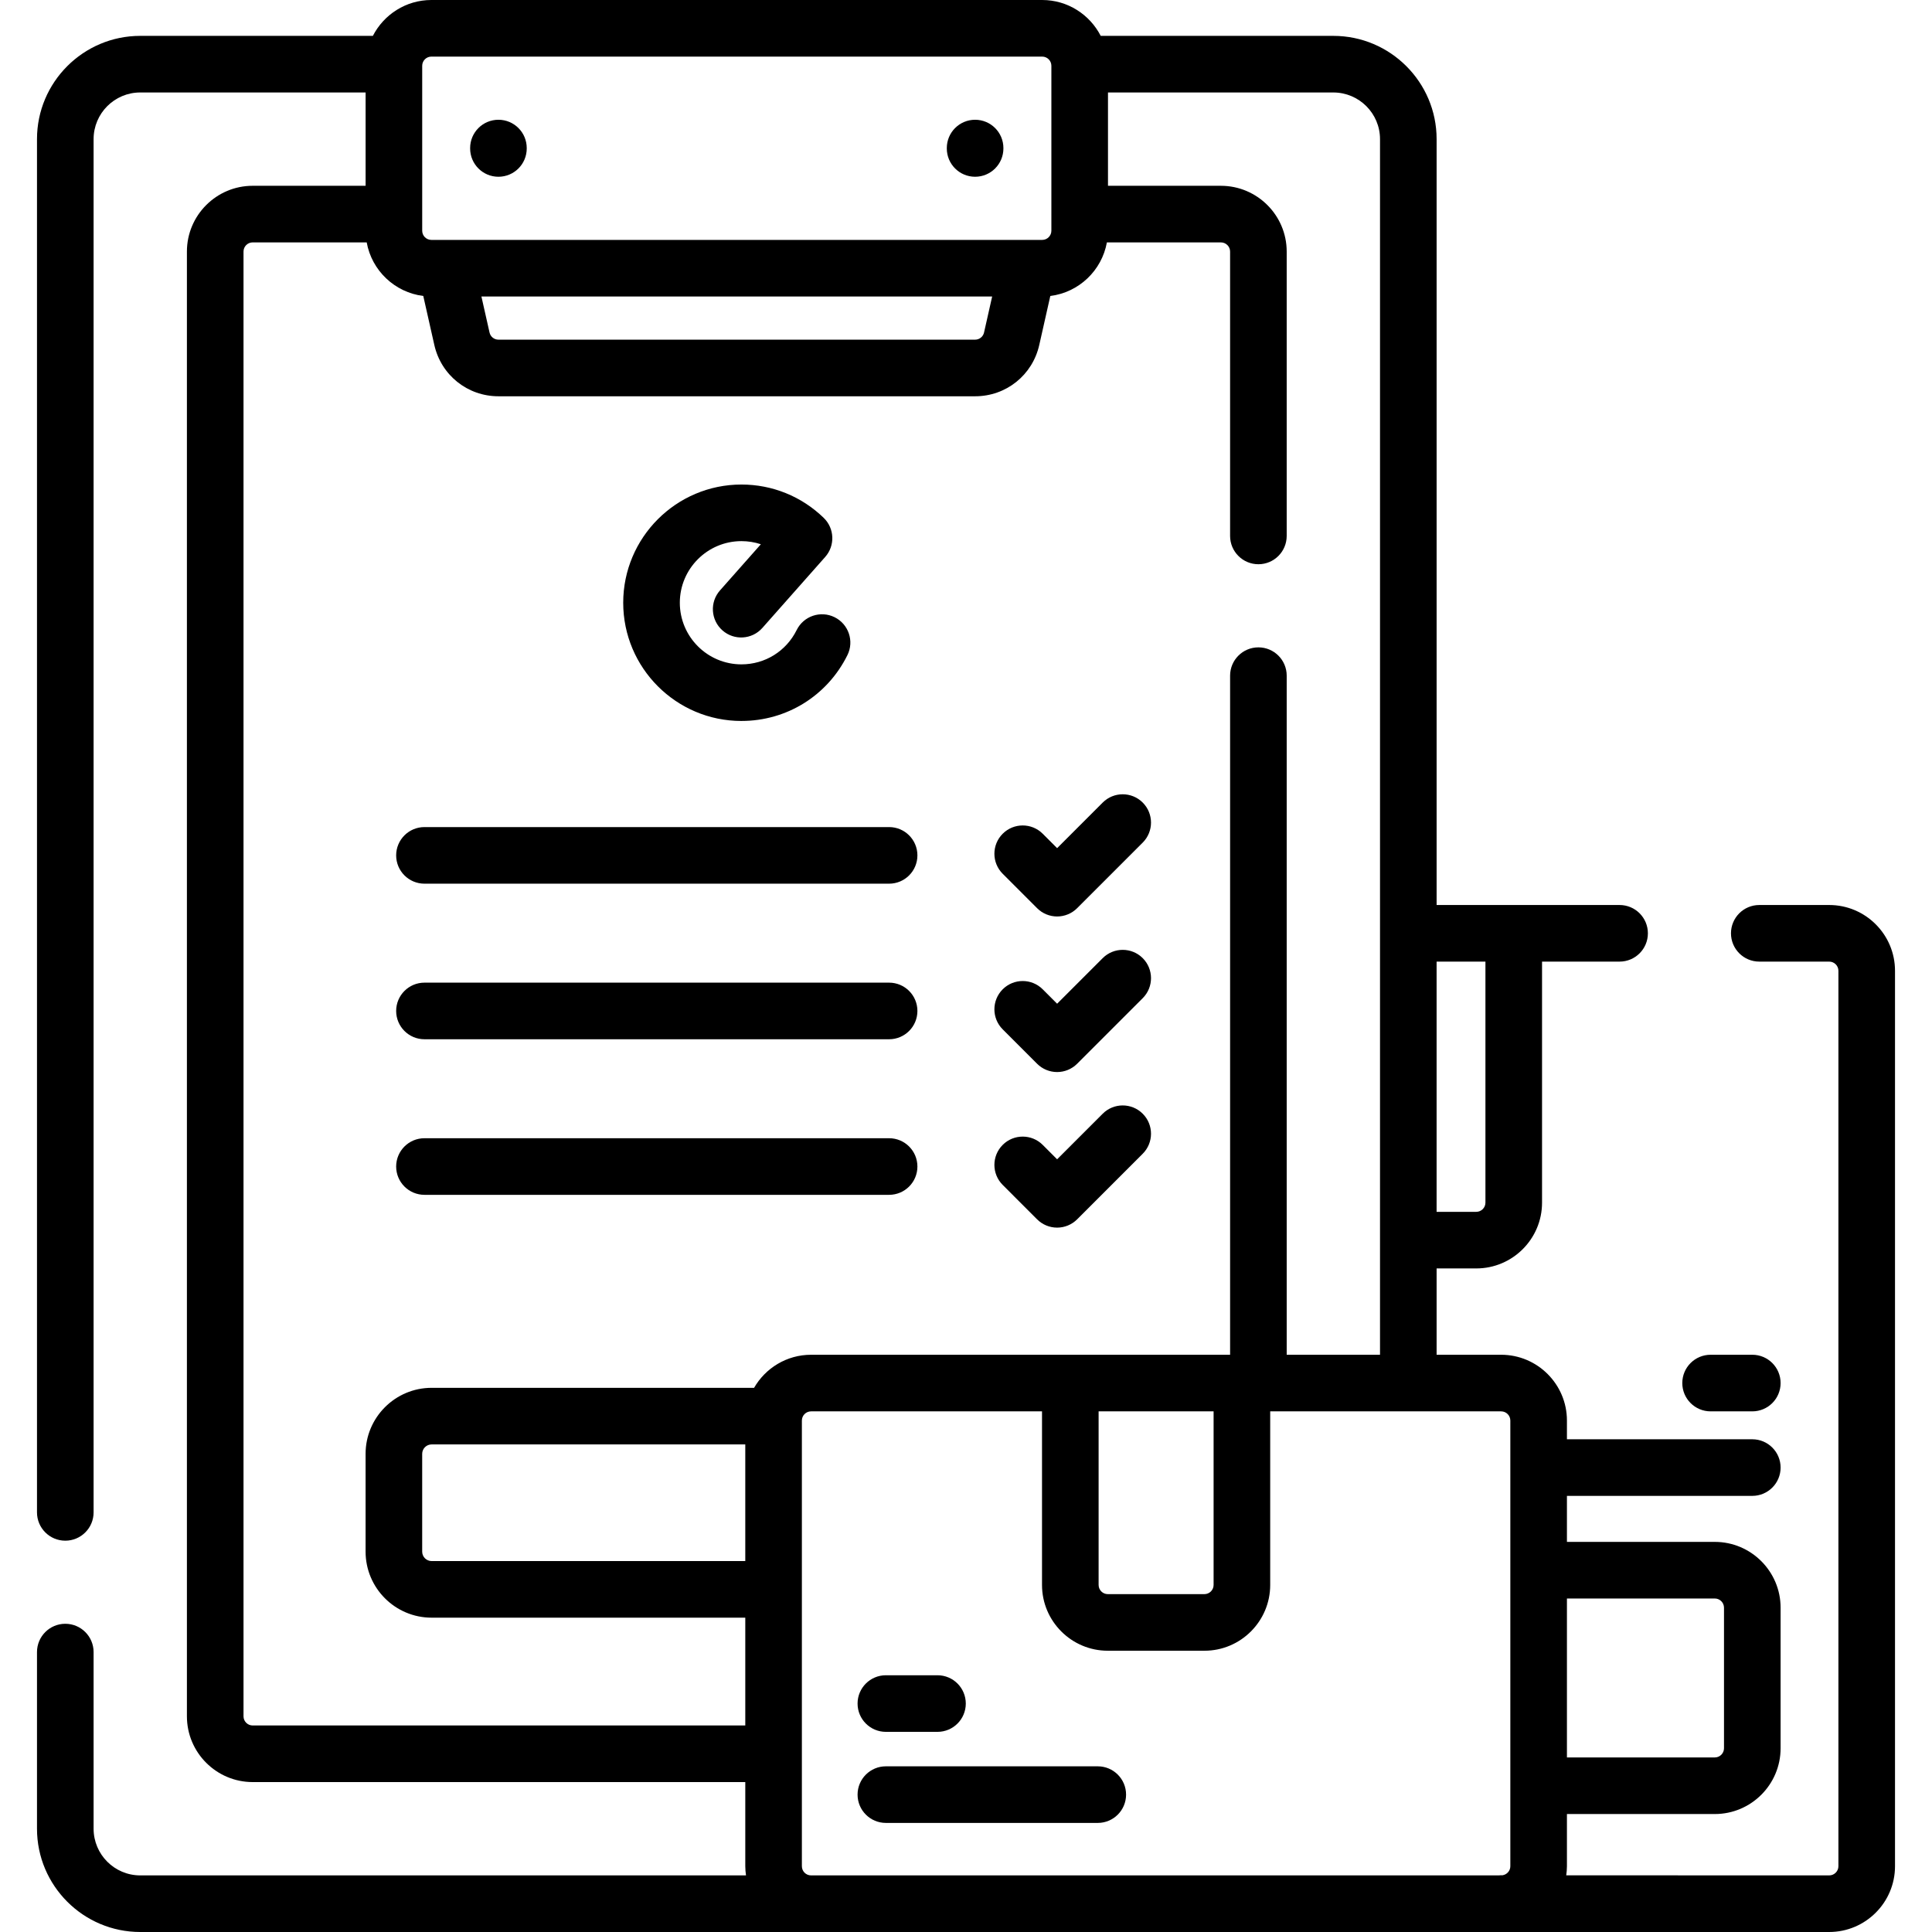 <svg id="Capa_1" enable-background="new 0 0 511.996 511.996" height="512" viewBox="0 0 511.996 511.996" width="512" xmlns="http://www.w3.org/2000/svg"><g><g><path d="m484.753 239.835h-18.529c-4.143 0-7.5 3.358-7.5 7.5s3.357 7.5 7.5 7.5h18.529c1.346 0 2.44 1.09 2.44 2.43v237.3c0 1.34-1.095 2.43-2.439 2.43-19.39-.002-50.447-.008-69.69-.019.11-.791.187-1.593.187-2.414v-13.828h39.192c9.61 0 17.43-7.819 17.43-17.43v-37.25c0-9.616-7.819-17.44-17.43-17.44h-39.192v-12.194h49.124c4.143 0 7.5-3.358 7.5-7.5s-3.357-7.5-7.5-7.5h-49.124v-4.965c0-9.612-7.82-17.433-17.434-17.433h-17.104v-22.877h10.511c9.61 0 17.43-7.819 17.43-17.43v-63.88h20.55c4.143 0 7.5-3.358 7.5-7.5s-3.357-7.5-7.5-7.5h-48.49v-202.969c0-15.086-12.278-27.36-27.37-27.36h-61.645c-2.894-5.635-8.751-9.506-15.508-9.506h-161.871c-6.756 0-12.614 3.871-15.507 9.505h-61.65c-15.087 0-27.36 12.274-27.36 27.36v363.93c0 4.142 3.357 7.5 7.5 7.5s7.5-3.358 7.5-7.5v-363.929c0-6.815 5.545-12.36 12.36-12.36h59.725v24.73h-29.925c-9.61 0-17.43 7.819-17.43 17.43v388.17c0 9.611 7.819 17.43 17.43 17.43h130.543v22.297c0 .828.078 1.635.19 2.433h-160.533c-6.815 0-12.36-5.549-12.36-12.37v-46.81c0-4.142-3.357-7.5-7.5-7.5s-7.5 3.358-7.5 7.5v46.81c0 15.092 12.273 27.37 27.36 27.37 0 0 382.282-.007 447.59 0 9.617 0 17.44-7.819 17.44-17.43v-237.3c0-9.611-7.823-17.431-17.44-17.431zm-30.31 183.781c1.34 0 2.43 1.095 2.43 2.44v37.25c0 1.34-1.09 2.43-2.43 2.43h-39.192v-42.12zm-60.79-168.781v63.88c0 1.34-1.09 2.43-2.43 2.43h-10.511v-66.31zm-279.333-239.835h161.871c1.342 0 2.433 1.091 2.433 2.433v39.284c0 .006-.001.013-.001.019s.001.013.001.019v4.39c0 1.341-1.091 2.433-2.433 2.433h-3.701c-.044-.001-.088 0-.133 0h-154.209c-.042 0-.083-.001-.124 0h-3.704c-1.342 0-2.433-1.091-2.433-2.433v-43.712c0-1.342 1.091-2.433 2.433-2.433zm148.611 63.578-2.151 9.541c-.252 1.117-1.228 1.896-2.373 1.896h-126.304c-1.146 0-2.121-.781-2.373-1.897l-2.15-9.54zm-195.968 378.688c-1.34 0-2.43-1.09-2.43-2.43v-388.17c0-1.34 1.09-2.43 2.43-2.43h30.216c1.34 7.447 7.415 13.258 14.993 14.196l2.927 12.986c1.806 8.006 8.799 13.599 17.006 13.599h126.304c8.209 0 15.202-5.593 17.006-13.599l2.927-12.985c7.578-.938 13.653-6.748 14.993-14.196h30.21c1.346 0 2.44 1.09 2.44 2.43v75.36c0 4.142 3.357 7.5 7.5 7.5s7.5-3.358 7.5-7.5v-75.36c0-9.611-7.824-17.43-17.44-17.43h-29.919v-24.73h59.719c6.821 0 12.37 5.545 12.37 12.36v322.157h-24.729v-179.968c0-4.142-3.357-7.5-7.5-7.5s-7.5 3.358-7.5 7.5v179.967h-111.048c-6.455 0-12.089 3.535-15.102 8.763h-85.453c-9.649 0-17.5 7.851-17.5 17.5v25.91c0 9.649 7.851 17.5 17.5 17.5h83.123v28.57zm224.179-83.244h30.472v46.003c0 1.341-1.091 2.433-2.433 2.433h-25.606c-1.342 0-2.433-1.091-2.433-2.433zm-93.636 39.673h-83.123c-1.379 0-2.5-1.122-2.5-2.5v-25.91c0-1.378 1.121-2.5 2.5-2.5h83.123zm17.432 83.301c-1.342 0-2.433-1.091-2.433-2.433v-118.108c0-1.341 1.091-2.433 2.433-2.433h61.204v46.003c0 9.612 7.82 17.433 17.433 17.433h25.606c9.612 0 17.433-7.82 17.433-17.433v-46.003h61.203c1.342 0 2.434 1.091 2.434 2.433v118.108c0 1.217-.902 2.22-2.072 2.396-.066 0-.12-.001-.162-.001-.07-.002-.14-.003-.209-.003-.255 0-.507.015-.756.041h-182.109z"/><path d="m453.322 374.022h11.053c4.143 0 7.5-3.358 7.5-7.5s-3.357-7.5-7.5-7.5h-11.053c-4.143 0-7.5 3.358-7.5 7.5s3.357 7.5 7.5 7.5z"/><path d="m234.763 458.956h13.68c4.143 0 7.5-3.358 7.5-7.5s-3.357-7.5-7.5-7.5h-13.68c-4.143 0-7.5 3.358-7.5 7.5s3.358 7.5 7.5 7.5z"/><path d="m234.763 483.089h56.156c4.143 0 7.5-3.358 7.5-7.5s-3.357-7.5-7.5-7.5h-56.156c-4.143 0-7.5 3.358-7.5 7.5s3.358 7.5 7.5 7.5z"/><path d="m112.485 234.182h123.137c4.143 0 7.5-3.358 7.5-7.5s-3.357-7.5-7.5-7.5h-123.137c-4.143 0-7.5 3.358-7.5 7.5s3.358 7.5 7.5 7.5z"/><path d="m274.84 240.677c1.407 1.407 3.314 2.197 5.304 2.197s3.896-.79 5.304-2.197l17.383-17.383c2.929-2.929 2.929-7.678 0-10.606-2.93-2.929-7.678-2.929-10.607 0l-12.079 12.079-3.817-3.818c-2.929-2.929-7.678-2.929-10.606 0-2.93 2.929-2.93 7.677-.001 10.606z"/><path d="m112.485 275.411h123.137c4.143 0 7.5-3.358 7.5-7.5s-3.357-7.5-7.5-7.5h-123.137c-4.143 0-7.5 3.358-7.5 7.5s3.358 7.5 7.5 7.5z"/><path d="m274.84 281.905c1.407 1.407 3.314 2.197 5.304 2.197s3.896-.79 5.304-2.197l17.383-17.383c2.929-2.929 2.929-7.678 0-10.606-2.93-2.929-7.678-2.929-10.607 0l-12.079 12.079-3.817-3.818c-2.929-2.929-7.678-2.93-10.606 0-2.93 2.929-2.93 7.677-.001 10.606z"/><path d="m112.485 316.639h123.137c4.143 0 7.5-3.358 7.5-7.5s-3.357-7.5-7.5-7.5h-123.137c-4.143 0-7.5 3.358-7.5 7.5s3.358 7.5 7.5 7.5z"/><path d="m274.84 323.134c1.407 1.407 3.314 2.197 5.304 2.197s3.896-.79 5.304-2.197l17.383-17.383c2.929-2.929 2.929-7.678 0-10.606-2.93-2.929-7.678-2.929-10.607 0l-12.079 12.079-3.817-3.818c-2.929-2.929-7.678-2.929-10.606 0-2.93 2.929-2.93 7.677-.001 10.606z"/><path d="m196.489 191.06c11.995 0 22.756-6.684 28.083-17.443 1.838-3.712.318-8.211-3.394-10.049-3.716-1.839-8.212-.318-10.05 3.394-2.778 5.612-8.388 9.098-14.64 9.098-9.004 0-16.329-7.325-16.329-16.329s7.325-16.329 16.329-16.329c1.772 0 3.506.283 5.146.826l-10.831 12.235c-2.746 3.101-2.458 7.841.644 10.587s7.842 2.457 10.587-.645l16.653-18.812c2.658-3.002 2.484-7.563-.394-10.355-5.876-5.698-13.62-8.836-21.806-8.836-17.275 0-31.329 14.054-31.329 31.329s14.056 31.329 31.331 31.329z"/><path d="m132.089 46.841c4.143 0 7.5-3.358 7.5-7.5v-.104c0-4.142-3.357-7.5-7.5-7.5s-7.5 3.358-7.5 7.5v.104c0 4.142 3.357 7.5 7.5 7.5z"/><path d="m258.411 46.841c4.143 0 7.5-3.358 7.5-7.5v-.104c0-4.142-3.357-7.5-7.5-7.5s-7.5 3.358-7.5 7.5v.104c0 4.142 3.357 7.5 7.5 7.5z"/></g></g></svg>